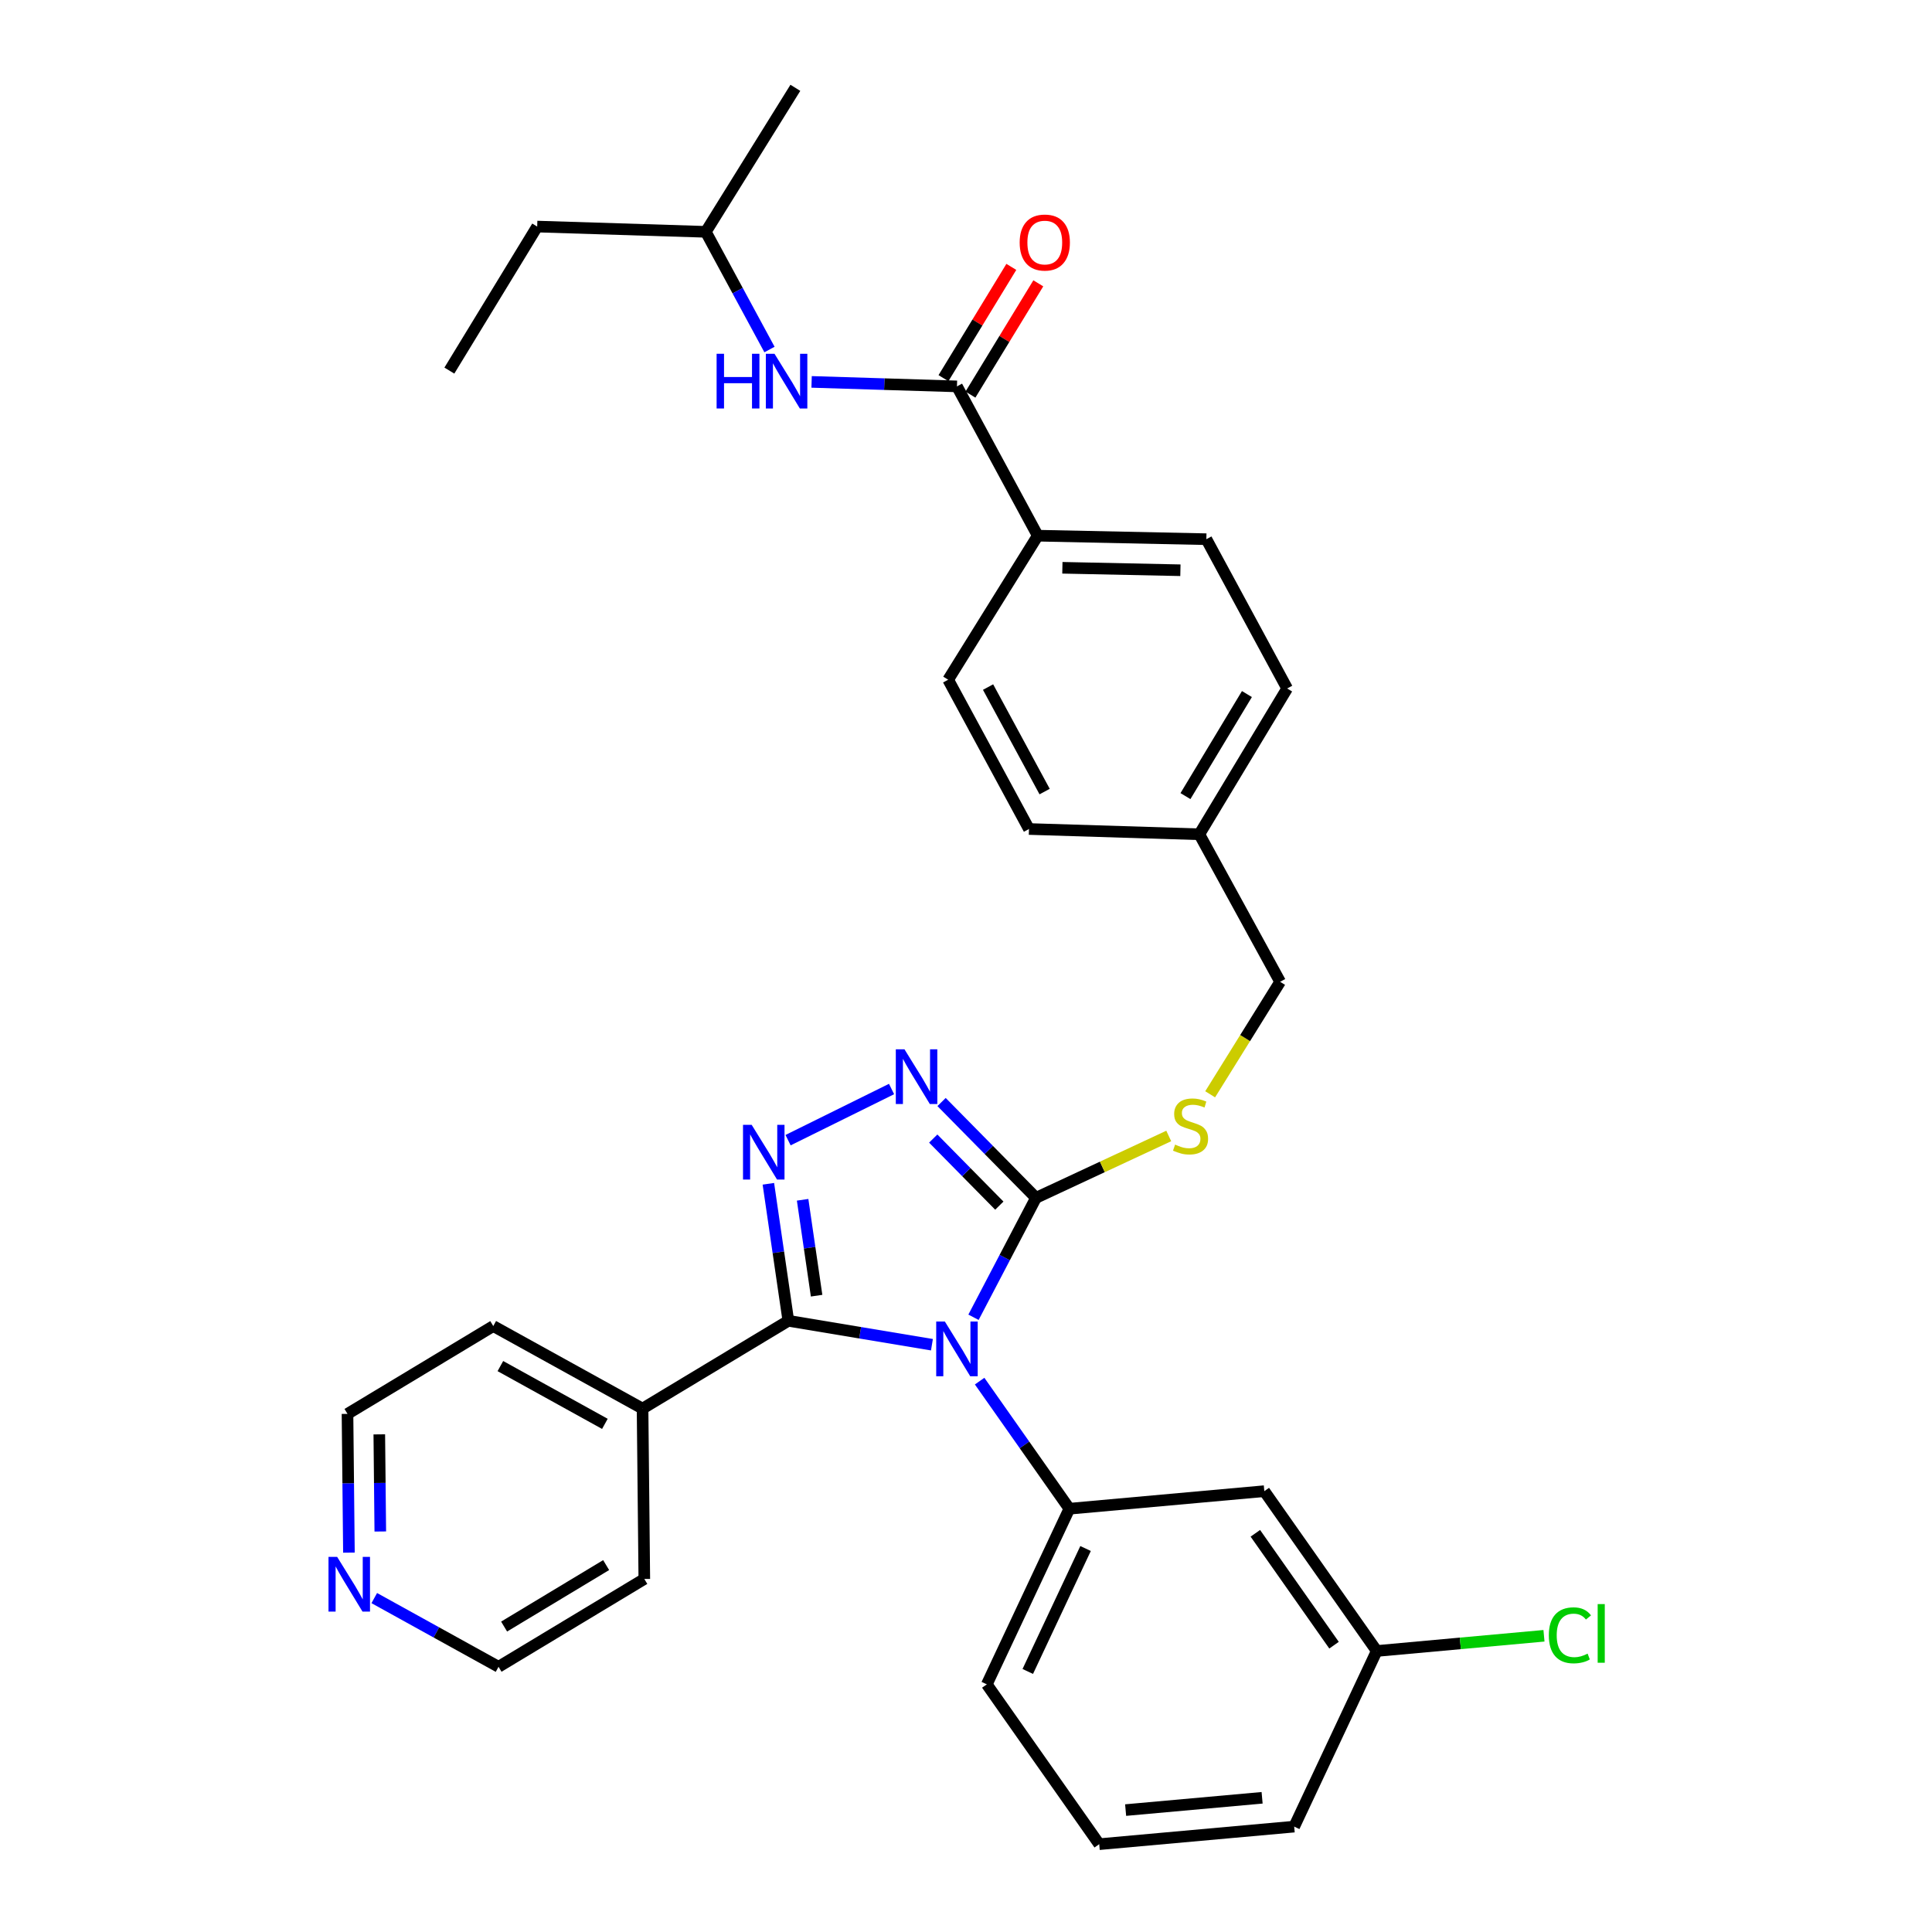 <?xml version='1.0' encoding='iso-8859-1'?>
<svg version='1.1' baseProfile='full'
              xmlns='http://www.w3.org/2000/svg'
                      xmlns:rdkit='http://www.rdkit.org/xml'
                      xmlns:xlink='http://www.w3.org/1999/xlink'
                  xml:space='preserve'
width='1000px' height='1000px' viewBox='0 0 1000 1000'>
<!-- END OF HEADER -->
<rect style='opacity:1.0;fill:#FFFFFF;stroke:none' width='1000' height='1000' x='0' y='0'> </rect>
<path class='bond-0' d='M 523.466,138.14 L 505.903,166.939' style='fill:none;fill-rule:evenodd;stroke:#FF0000;stroke-width:6px;stroke-linecap:butt;stroke-linejoin:miter;stroke-opacity:1' />
<path class='bond-0' d='M 505.903,166.939 L 488.341,195.738' style='fill:none;fill-rule:evenodd;stroke:#000000;stroke-width:6px;stroke-linecap:butt;stroke-linejoin:miter;stroke-opacity:1' />
<path class='bond-0' d='M 537.424,146.652 L 519.861,175.451' style='fill:none;fill-rule:evenodd;stroke:#FF0000;stroke-width:6px;stroke-linecap:butt;stroke-linejoin:miter;stroke-opacity:1' />
<path class='bond-0' d='M 519.861,175.451 L 502.298,204.25' style='fill:none;fill-rule:evenodd;stroke:#000000;stroke-width:6px;stroke-linecap:butt;stroke-linejoin:miter;stroke-opacity:1' />
<path class='bond-1' d='M 495.319,199.994 L 457.701,198.832' style='fill:none;fill-rule:evenodd;stroke:#000000;stroke-width:6px;stroke-linecap:butt;stroke-linejoin:miter;stroke-opacity:1' />
<path class='bond-1' d='M 457.701,198.832 L 420.083,197.669' style='fill:none;fill-rule:evenodd;stroke:#0000FF;stroke-width:6px;stroke-linecap:butt;stroke-linejoin:miter;stroke-opacity:1' />
<path class='bond-2' d='M 495.319,199.994 L 537.136,277.269' style='fill:none;fill-rule:evenodd;stroke:#000000;stroke-width:6px;stroke-linecap:butt;stroke-linejoin:miter;stroke-opacity:1' />
<path class='bond-3' d='M 365.321,119.995 L 381.803,150.454' style='fill:none;fill-rule:evenodd;stroke:#000000;stroke-width:6px;stroke-linecap:butt;stroke-linejoin:miter;stroke-opacity:1' />
<path class='bond-3' d='M 381.803,150.454 L 398.286,180.913' style='fill:none;fill-rule:evenodd;stroke:#0000FF;stroke-width:6px;stroke-linecap:butt;stroke-linejoin:miter;stroke-opacity:1' />
<path class='bond-4' d='M 365.321,119.995 L 278.047,117.27' style='fill:none;fill-rule:evenodd;stroke:#000000;stroke-width:6px;stroke-linecap:butt;stroke-linejoin:miter;stroke-opacity:1' />
<path class='bond-5' d='M 365.321,119.995 L 411.678,45.455' style='fill:none;fill-rule:evenodd;stroke:#000000;stroke-width:6px;stroke-linecap:butt;stroke-linejoin:miter;stroke-opacity:1' />
<path class='bond-6' d='M 278.047,117.27 L 232.588,191.82' style='fill:none;fill-rule:evenodd;stroke:#000000;stroke-width:6px;stroke-linecap:butt;stroke-linejoin:miter;stroke-opacity:1' />
<path class='bond-7' d='M 503.883,681.815 L 520.055,650.907' style='fill:none;fill-rule:evenodd;stroke:#0000FF;stroke-width:6px;stroke-linecap:butt;stroke-linejoin:miter;stroke-opacity:1' />
<path class='bond-7' d='M 520.055,650.907 L 536.227,619.999' style='fill:none;fill-rule:evenodd;stroke:#000000;stroke-width:6px;stroke-linecap:butt;stroke-linejoin:miter;stroke-opacity:1' />
<path class='bond-8' d='M 482.368,696.023 L 445.206,689.832' style='fill:none;fill-rule:evenodd;stroke:#0000FF;stroke-width:6px;stroke-linecap:butt;stroke-linejoin:miter;stroke-opacity:1' />
<path class='bond-8' d='M 445.206,689.832 L 408.045,683.64' style='fill:none;fill-rule:evenodd;stroke:#000000;stroke-width:6px;stroke-linecap:butt;stroke-linejoin:miter;stroke-opacity:1' />
<path class='bond-9' d='M 507.056,714.87 L 530.279,747.892' style='fill:none;fill-rule:evenodd;stroke:#0000FF;stroke-width:6px;stroke-linecap:butt;stroke-linejoin:miter;stroke-opacity:1' />
<path class='bond-9' d='M 530.279,747.892 L 553.502,780.914' style='fill:none;fill-rule:evenodd;stroke:#000000;stroke-width:6px;stroke-linecap:butt;stroke-linejoin:miter;stroke-opacity:1' />
<path class='bond-10' d='M 536.227,619.999 L 511.79,595.203' style='fill:none;fill-rule:evenodd;stroke:#000000;stroke-width:6px;stroke-linecap:butt;stroke-linejoin:miter;stroke-opacity:1' />
<path class='bond-10' d='M 511.79,595.203 L 487.353,570.406' style='fill:none;fill-rule:evenodd;stroke:#0000FF;stroke-width:6px;stroke-linecap:butt;stroke-linejoin:miter;stroke-opacity:1' />
<path class='bond-10' d='M 517.252,624.035 L 500.146,606.678' style='fill:none;fill-rule:evenodd;stroke:#000000;stroke-width:6px;stroke-linecap:butt;stroke-linejoin:miter;stroke-opacity:1' />
<path class='bond-10' d='M 500.146,606.678 L 483.04,589.321' style='fill:none;fill-rule:evenodd;stroke:#0000FF;stroke-width:6px;stroke-linecap:butt;stroke-linejoin:miter;stroke-opacity:1' />
<path class='bond-11' d='M 536.227,619.999 L 570.584,603.991' style='fill:none;fill-rule:evenodd;stroke:#000000;stroke-width:6px;stroke-linecap:butt;stroke-linejoin:miter;stroke-opacity:1' />
<path class='bond-11' d='M 570.584,603.991 L 604.94,587.983' style='fill:none;fill-rule:evenodd;stroke:#CCCC00;stroke-width:6px;stroke-linecap:butt;stroke-linejoin:miter;stroke-opacity:1' />
<path class='bond-12' d='M 461.466,563.673 L 407.905,590.146' style='fill:none;fill-rule:evenodd;stroke:#0000FF;stroke-width:6px;stroke-linecap:butt;stroke-linejoin:miter;stroke-opacity:1' />
<path class='bond-13' d='M 397.707,612.731 L 402.876,648.185' style='fill:none;fill-rule:evenodd;stroke:#0000FF;stroke-width:6px;stroke-linecap:butt;stroke-linejoin:miter;stroke-opacity:1' />
<path class='bond-13' d='M 402.876,648.185 L 408.045,683.64' style='fill:none;fill-rule:evenodd;stroke:#000000;stroke-width:6px;stroke-linecap:butt;stroke-linejoin:miter;stroke-opacity:1' />
<path class='bond-13' d='M 415.435,621.009 L 419.053,645.827' style='fill:none;fill-rule:evenodd;stroke:#0000FF;stroke-width:6px;stroke-linecap:butt;stroke-linejoin:miter;stroke-opacity:1' />
<path class='bond-13' d='M 419.053,645.827 L 422.672,670.645' style='fill:none;fill-rule:evenodd;stroke:#000000;stroke-width:6px;stroke-linecap:butt;stroke-linejoin:miter;stroke-opacity:1' />
<path class='bond-14' d='M 408.045,683.64 L 332.587,729.089' style='fill:none;fill-rule:evenodd;stroke:#000000;stroke-width:6px;stroke-linecap:butt;stroke-linejoin:miter;stroke-opacity:1' />
<path class='bond-15' d='M 626.375,566.409 L 644.484,537.296' style='fill:none;fill-rule:evenodd;stroke:#CCCC00;stroke-width:6px;stroke-linecap:butt;stroke-linejoin:miter;stroke-opacity:1' />
<path class='bond-15' d='M 644.484,537.296 L 662.593,508.183' style='fill:none;fill-rule:evenodd;stroke:#000000;stroke-width:6px;stroke-linecap:butt;stroke-linejoin:miter;stroke-opacity:1' />
<path class='bond-16' d='M 490.769,351.818 L 532.594,429.093' style='fill:none;fill-rule:evenodd;stroke:#000000;stroke-width:6px;stroke-linecap:butt;stroke-linejoin:miter;stroke-opacity:1' />
<path class='bond-16' d='M 511.421,355.627 L 540.698,409.719' style='fill:none;fill-rule:evenodd;stroke:#000000;stroke-width:6px;stroke-linecap:butt;stroke-linejoin:miter;stroke-opacity:1' />
<path class='bond-17' d='M 490.769,351.818 L 537.136,277.269' style='fill:none;fill-rule:evenodd;stroke:#000000;stroke-width:6px;stroke-linecap:butt;stroke-linejoin:miter;stroke-opacity:1' />
<path class='bond-18' d='M 662.593,508.183 L 620.777,431.817' style='fill:none;fill-rule:evenodd;stroke:#000000;stroke-width:6px;stroke-linecap:butt;stroke-linejoin:miter;stroke-opacity:1' />
<path class='bond-19' d='M 532.594,429.093 L 620.777,431.817' style='fill:none;fill-rule:evenodd;stroke:#000000;stroke-width:6px;stroke-linecap:butt;stroke-linejoin:miter;stroke-opacity:1' />
<path class='bond-20' d='M 620.777,431.817 L 666.226,356.359' style='fill:none;fill-rule:evenodd;stroke:#000000;stroke-width:6px;stroke-linecap:butt;stroke-linejoin:miter;stroke-opacity:1' />
<path class='bond-20' d='M 613.59,412.064 L 645.404,359.243' style='fill:none;fill-rule:evenodd;stroke:#000000;stroke-width:6px;stroke-linecap:butt;stroke-linejoin:miter;stroke-opacity:1' />
<path class='bond-21' d='M 568.952,954.545 L 669.868,945.454' style='fill:none;fill-rule:evenodd;stroke:#000000;stroke-width:6px;stroke-linecap:butt;stroke-linejoin:miter;stroke-opacity:1' />
<path class='bond-21' d='M 582.622,936.899 L 653.264,930.535' style='fill:none;fill-rule:evenodd;stroke:#000000;stroke-width:6px;stroke-linecap:butt;stroke-linejoin:miter;stroke-opacity:1' />
<path class='bond-22' d='M 568.952,954.545 L 510.769,871.822' style='fill:none;fill-rule:evenodd;stroke:#000000;stroke-width:6px;stroke-linecap:butt;stroke-linejoin:miter;stroke-opacity:1' />
<path class='bond-23' d='M 669.868,945.454 L 712.592,854.547' style='fill:none;fill-rule:evenodd;stroke:#000000;stroke-width:6px;stroke-linecap:butt;stroke-linejoin:miter;stroke-opacity:1' />
<path class='bond-24' d='M 180.604,803.641 L 180.234,767.732' style='fill:none;fill-rule:evenodd;stroke:#0000FF;stroke-width:6px;stroke-linecap:butt;stroke-linejoin:miter;stroke-opacity:1' />
<path class='bond-24' d='M 180.234,767.732 L 179.864,731.823' style='fill:none;fill-rule:evenodd;stroke:#000000;stroke-width:6px;stroke-linecap:butt;stroke-linejoin:miter;stroke-opacity:1' />
<path class='bond-24' d='M 196.841,792.7 L 196.582,767.564' style='fill:none;fill-rule:evenodd;stroke:#0000FF;stroke-width:6px;stroke-linecap:butt;stroke-linejoin:miter;stroke-opacity:1' />
<path class='bond-24' d='M 196.582,767.564 L 196.323,742.427' style='fill:none;fill-rule:evenodd;stroke:#000000;stroke-width:6px;stroke-linecap:butt;stroke-linejoin:miter;stroke-opacity:1' />
<path class='bond-25' d='M 193.72,827.164 L 225.883,844.947' style='fill:none;fill-rule:evenodd;stroke:#0000FF;stroke-width:6px;stroke-linecap:butt;stroke-linejoin:miter;stroke-opacity:1' />
<path class='bond-25' d='M 225.883,844.947 L 258.047,862.73' style='fill:none;fill-rule:evenodd;stroke:#000000;stroke-width:6px;stroke-linecap:butt;stroke-linejoin:miter;stroke-opacity:1' />
<path class='bond-26' d='M 332.587,729.089 L 333.496,817.272' style='fill:none;fill-rule:evenodd;stroke:#000000;stroke-width:6px;stroke-linecap:butt;stroke-linejoin:miter;stroke-opacity:1' />
<path class='bond-27' d='M 332.587,729.089 L 255.313,686.365' style='fill:none;fill-rule:evenodd;stroke:#000000;stroke-width:6px;stroke-linecap:butt;stroke-linejoin:miter;stroke-opacity:1' />
<path class='bond-27' d='M 313.086,736.988 L 258.994,707.081' style='fill:none;fill-rule:evenodd;stroke:#000000;stroke-width:6px;stroke-linecap:butt;stroke-linejoin:miter;stroke-opacity:1' />
<path class='bond-28' d='M 258.047,862.73 L 333.496,817.272' style='fill:none;fill-rule:evenodd;stroke:#000000;stroke-width:6px;stroke-linecap:butt;stroke-linejoin:miter;stroke-opacity:1' />
<path class='bond-28' d='M 260.927,841.908 L 313.741,810.087' style='fill:none;fill-rule:evenodd;stroke:#000000;stroke-width:6px;stroke-linecap:butt;stroke-linejoin:miter;stroke-opacity:1' />
<path class='bond-29' d='M 179.864,731.823 L 255.313,686.365' style='fill:none;fill-rule:evenodd;stroke:#000000;stroke-width:6px;stroke-linecap:butt;stroke-linejoin:miter;stroke-opacity:1' />
<path class='bond-30' d='M 712.592,854.547 L 654.409,771.823' style='fill:none;fill-rule:evenodd;stroke:#000000;stroke-width:6px;stroke-linecap:butt;stroke-linejoin:miter;stroke-opacity:1' />
<path class='bond-30' d='M 690.493,851.543 L 649.765,793.636' style='fill:none;fill-rule:evenodd;stroke:#000000;stroke-width:6px;stroke-linecap:butt;stroke-linejoin:miter;stroke-opacity:1' />
<path class='bond-31' d='M 712.592,854.547 L 755.877,850.611' style='fill:none;fill-rule:evenodd;stroke:#000000;stroke-width:6px;stroke-linecap:butt;stroke-linejoin:miter;stroke-opacity:1' />
<path class='bond-31' d='M 755.877,850.611 L 799.161,846.676' style='fill:none;fill-rule:evenodd;stroke:#00CC00;stroke-width:6px;stroke-linecap:butt;stroke-linejoin:miter;stroke-opacity:1' />
<path class='bond-32' d='M 654.409,771.823 L 553.502,780.914' style='fill:none;fill-rule:evenodd;stroke:#000000;stroke-width:6px;stroke-linecap:butt;stroke-linejoin:miter;stroke-opacity:1' />
<path class='bond-33' d='M 553.502,780.914 L 510.769,871.822' style='fill:none;fill-rule:evenodd;stroke:#000000;stroke-width:6px;stroke-linecap:butt;stroke-linejoin:miter;stroke-opacity:1' />
<path class='bond-33' d='M 561.888,801.505 L 531.974,865.14' style='fill:none;fill-rule:evenodd;stroke:#000000;stroke-width:6px;stroke-linecap:butt;stroke-linejoin:miter;stroke-opacity:1' />
<path class='bond-34' d='M 666.226,356.359 L 624.41,279.085' style='fill:none;fill-rule:evenodd;stroke:#000000;stroke-width:6px;stroke-linecap:butt;stroke-linejoin:miter;stroke-opacity:1' />
<path class='bond-35' d='M 624.41,279.085 L 537.136,277.269' style='fill:none;fill-rule:evenodd;stroke:#000000;stroke-width:6px;stroke-linecap:butt;stroke-linejoin:miter;stroke-opacity:1' />
<path class='bond-35' d='M 610.978,295.158 L 549.886,293.886' style='fill:none;fill-rule:evenodd;stroke:#000000;stroke-width:6px;stroke-linecap:butt;stroke-linejoin:miter;stroke-opacity:1' />
<path  class='atom-0' d='M 527.778 125.534
Q 527.778 118.734, 531.138 114.934
Q 534.498 111.134, 540.778 111.134
Q 547.058 111.134, 550.418 114.934
Q 553.778 118.734, 553.778 125.534
Q 553.778 132.414, 550.378 136.334
Q 546.978 140.214, 540.778 140.214
Q 534.538 140.214, 531.138 136.334
Q 527.778 132.454, 527.778 125.534
M 540.778 137.014
Q 545.098 137.014, 547.418 134.134
Q 549.778 131.214, 549.778 125.534
Q 549.778 119.974, 547.418 117.174
Q 545.098 114.334, 540.778 114.334
Q 536.458 114.334, 534.098 117.134
Q 531.778 119.934, 531.778 125.534
Q 531.778 131.254, 534.098 134.134
Q 536.458 137.014, 540.778 137.014
' fill='#FF0000'/>
<path  class='atom-3' d='M 370.917 183.109
L 374.757 183.109
L 374.757 195.149
L 389.237 195.149
L 389.237 183.109
L 393.077 183.109
L 393.077 211.429
L 389.237 211.429
L 389.237 198.349
L 374.757 198.349
L 374.757 211.429
L 370.917 211.429
L 370.917 183.109
' fill='#0000FF'/>
<path  class='atom-3' d='M 400.877 183.109
L 410.157 198.109
Q 411.077 199.589, 412.557 202.269
Q 414.037 204.949, 414.117 205.109
L 414.117 183.109
L 417.877 183.109
L 417.877 211.429
L 413.997 211.429
L 404.037 195.029
Q 402.877 193.109, 401.637 190.909
Q 400.437 188.709, 400.077 188.029
L 400.077 211.429
L 396.397 211.429
L 396.397 183.109
L 400.877 183.109
' fill='#0000FF'/>
<path  class='atom-5' d='M 489.059 684.021
L 498.339 699.021
Q 499.259 700.501, 500.739 703.181
Q 502.219 705.861, 502.299 706.021
L 502.299 684.021
L 506.059 684.021
L 506.059 712.341
L 502.179 712.341
L 492.219 695.941
Q 491.059 694.021, 489.819 691.821
Q 488.619 689.621, 488.259 688.941
L 488.259 712.341
L 484.579 712.341
L 484.579 684.021
L 489.059 684.021
' fill='#0000FF'/>
<path  class='atom-7' d='M 468.151 543.115
L 477.431 558.115
Q 478.351 559.595, 479.831 562.275
Q 481.311 564.955, 481.391 565.115
L 481.391 543.115
L 485.151 543.115
L 485.151 571.435
L 481.271 571.435
L 471.311 555.035
Q 470.151 553.115, 468.911 550.915
Q 467.711 548.715, 467.351 548.035
L 467.351 571.435
L 463.671 571.435
L 463.671 543.115
L 468.151 543.115
' fill='#0000FF'/>
<path  class='atom-8' d='M 389.061 582.206
L 398.341 597.206
Q 399.261 598.686, 400.741 601.366
Q 402.221 604.046, 402.301 604.206
L 402.301 582.206
L 406.061 582.206
L 406.061 610.526
L 402.181 610.526
L 392.221 594.126
Q 391.061 592.206, 389.821 590.006
Q 388.621 587.806, 388.261 587.126
L 388.261 610.526
L 384.581 610.526
L 384.581 582.206
L 389.061 582.206
' fill='#0000FF'/>
<path  class='atom-10' d='M 608.226 592.444
Q 608.546 592.564, 609.866 593.124
Q 611.186 593.684, 612.626 594.044
Q 614.106 594.364, 615.546 594.364
Q 618.226 594.364, 619.786 593.084
Q 621.346 591.764, 621.346 589.484
Q 621.346 587.924, 620.546 586.964
Q 619.786 586.004, 618.586 585.484
Q 617.386 584.964, 615.386 584.364
Q 612.866 583.604, 611.346 582.884
Q 609.866 582.164, 608.786 580.644
Q 607.746 579.124, 607.746 576.564
Q 607.746 573.004, 610.146 570.804
Q 612.586 568.604, 617.386 568.604
Q 620.666 568.604, 624.386 570.164
L 623.466 573.244
Q 620.066 571.844, 617.506 571.844
Q 614.746 571.844, 613.226 573.004
Q 611.706 574.124, 611.746 576.084
Q 611.746 577.604, 612.506 578.524
Q 613.306 579.444, 614.426 579.964
Q 615.586 580.484, 617.506 581.084
Q 620.066 581.884, 621.586 582.684
Q 623.106 583.484, 624.186 585.124
Q 625.306 586.724, 625.306 589.484
Q 625.306 593.404, 622.666 595.524
Q 620.066 597.604, 615.706 597.604
Q 613.186 597.604, 611.266 597.044
Q 609.386 596.524, 607.146 595.604
L 608.226 592.444
' fill='#CCCC00'/>
<path  class='atom-17' d='M 174.512 805.846
L 183.792 820.846
Q 184.712 822.326, 186.192 825.006
Q 187.672 827.686, 187.752 827.846
L 187.752 805.846
L 191.512 805.846
L 191.512 834.166
L 187.632 834.166
L 177.672 817.766
Q 176.512 815.846, 175.272 813.646
Q 174.072 811.446, 173.712 810.766
L 173.712 834.166
L 170.032 834.166
L 170.032 805.846
L 174.512 805.846
' fill='#0000FF'/>
<path  class='atom-27' d='M 801.671 846.435
Q 801.671 839.395, 804.951 835.715
Q 808.271 831.995, 814.551 831.995
Q 820.391 831.995, 823.511 836.115
L 820.871 838.275
Q 818.591 835.275, 814.551 835.275
Q 810.271 835.275, 807.991 838.155
Q 805.751 840.995, 805.751 846.435
Q 805.751 852.035, 808.071 854.915
Q 810.431 857.795, 814.991 857.795
Q 818.111 857.795, 821.751 855.915
L 822.871 858.915
Q 821.391 859.875, 819.151 860.435
Q 816.911 860.995, 814.431 860.995
Q 808.271 860.995, 804.951 857.235
Q 801.671 853.475, 801.671 846.435
' fill='#00CC00'/>
<path  class='atom-27' d='M 826.951 830.275
L 830.631 830.275
L 830.631 860.635
L 826.951 860.635
L 826.951 830.275
' fill='#00CC00'/>
</svg>
